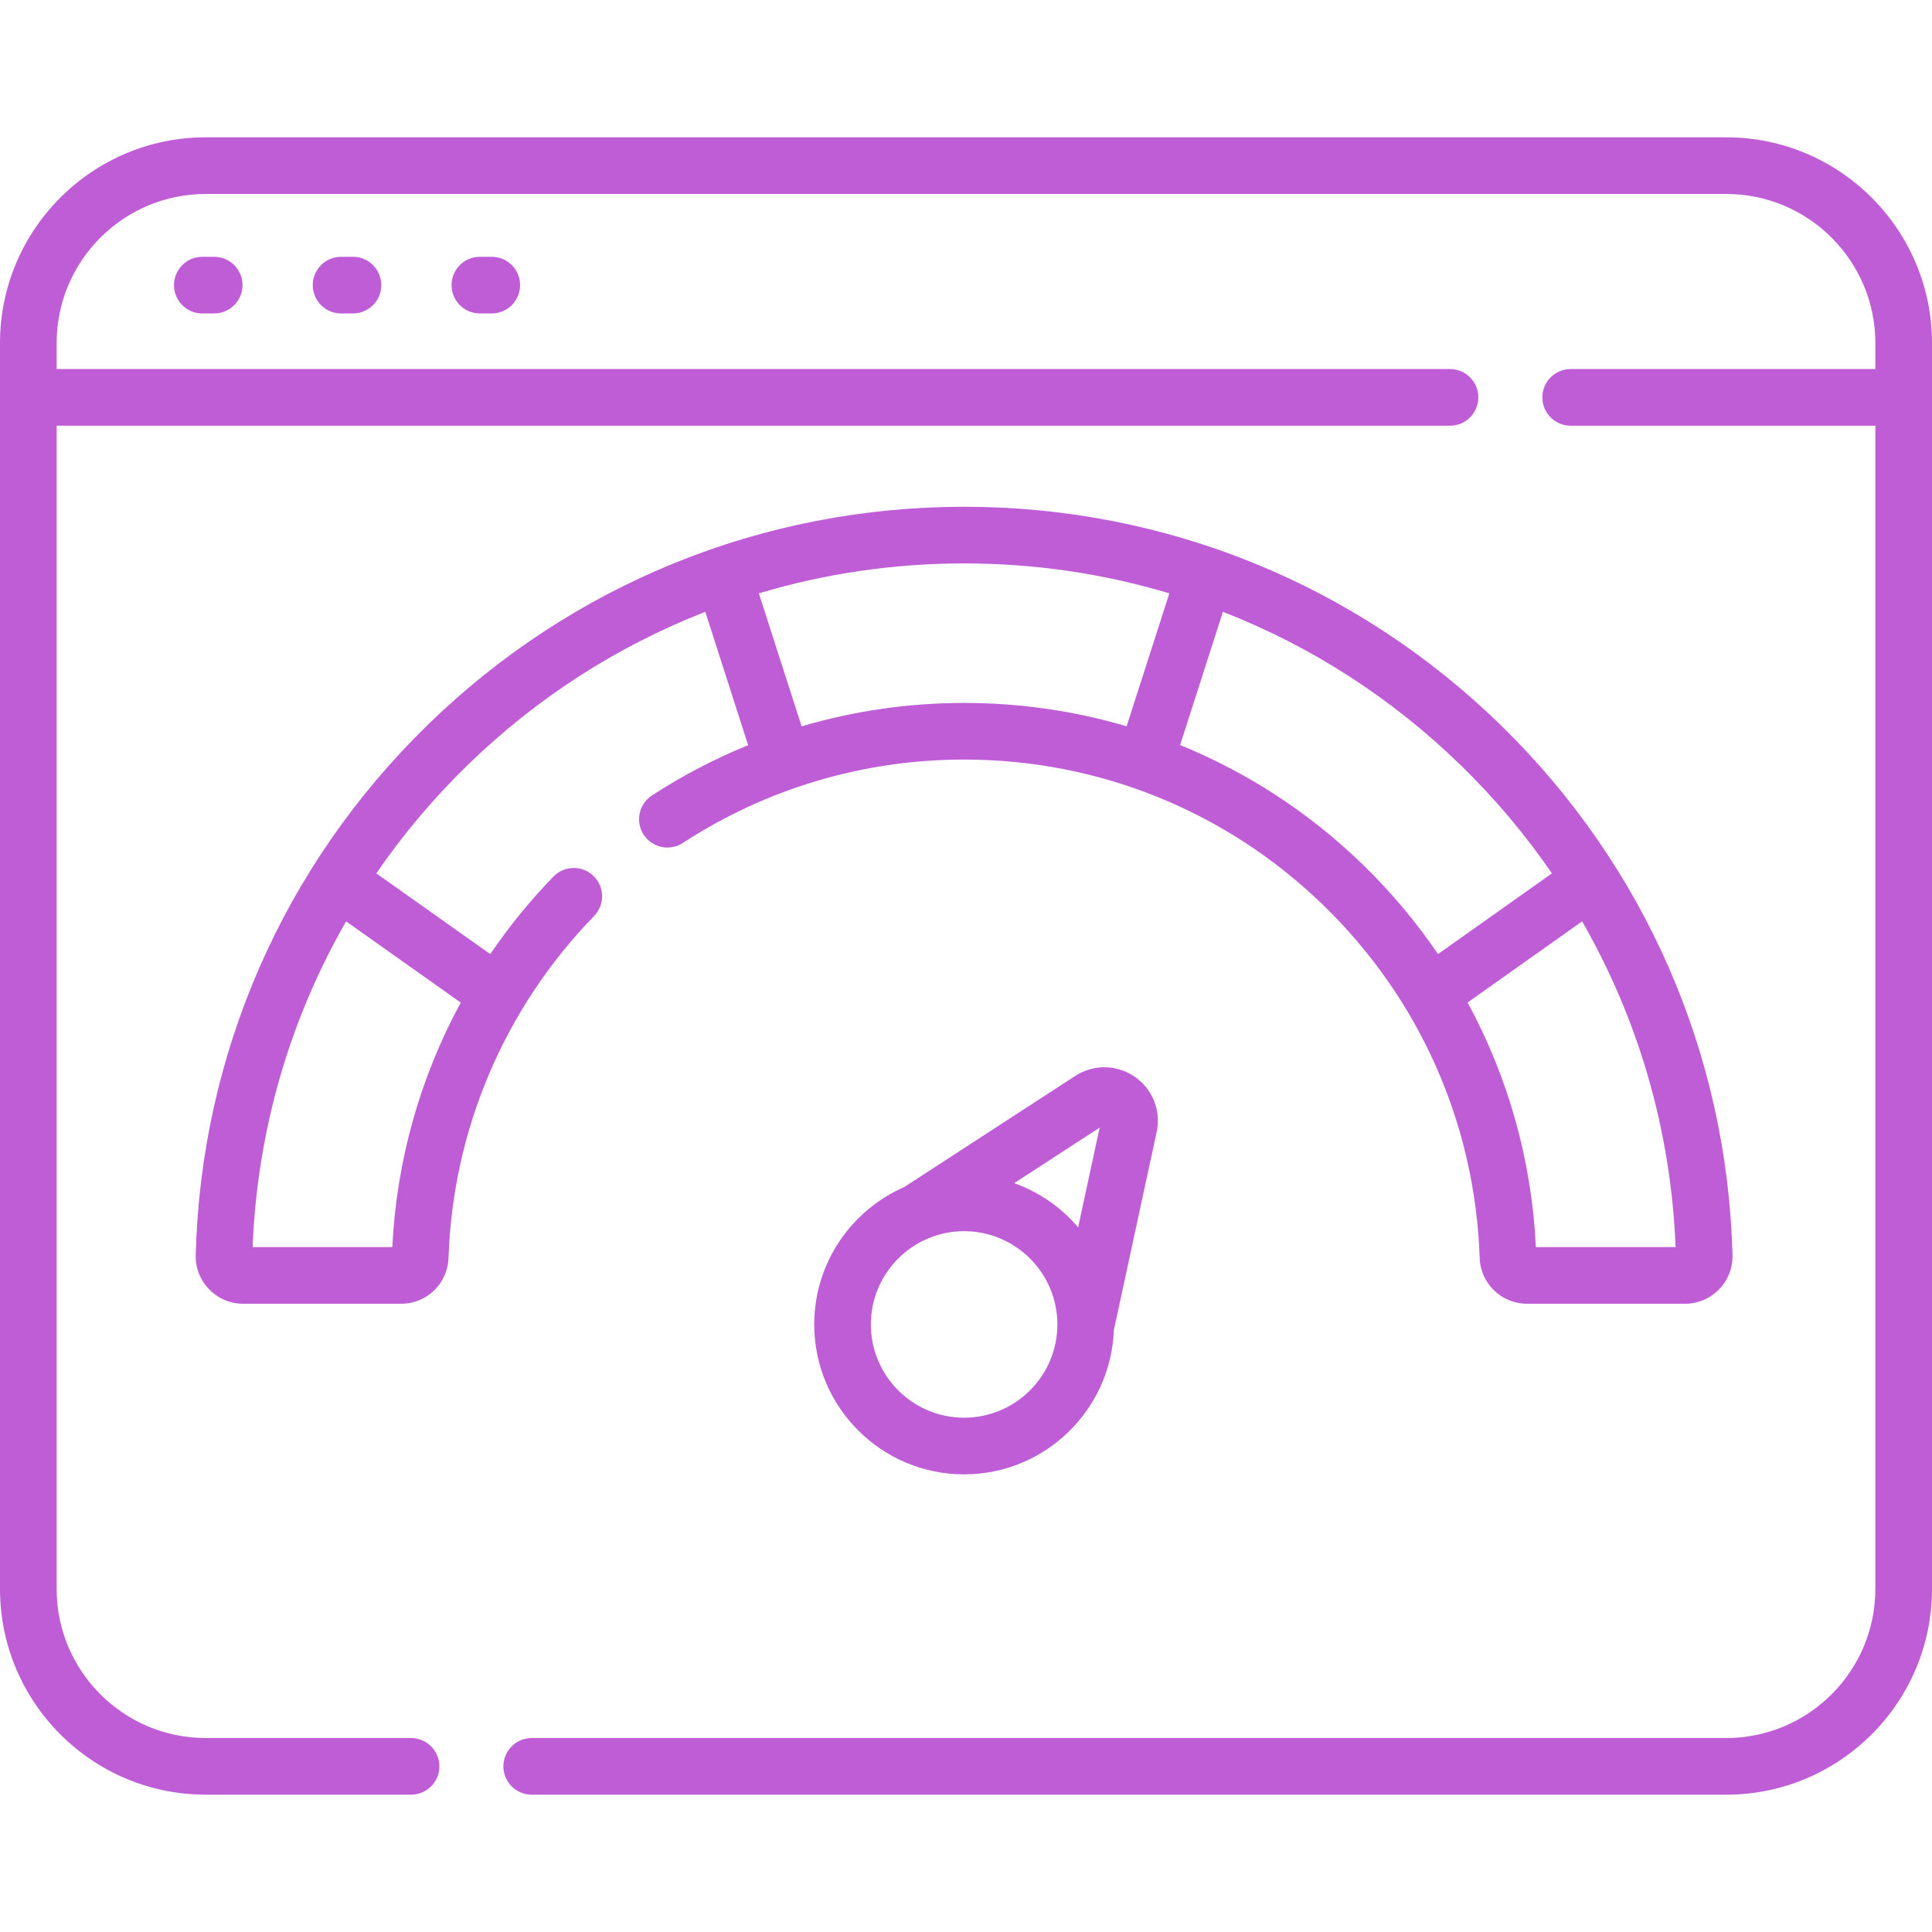 <svg width="50" height="50" viewBox="0 0 50 50" fill="none" xmlns="http://www.w3.org/2000/svg">
<path d="M44.676 3.554H5.324C2.388 3.554 0 5.942 0 8.878V41.122C0 44.058 2.388 46.446 5.324 46.446H10.638C11.043 46.446 11.371 46.118 11.371 45.713C11.371 45.308 11.043 44.98 10.638 44.98H5.324C3.196 44.98 1.466 43.249 1.466 41.122V11.017H37.526C37.931 11.017 38.259 10.689 38.259 10.284C38.259 9.879 37.931 9.551 37.526 9.551H1.466V8.878C1.466 6.75 3.196 5.02 5.324 5.02H44.676C46.803 5.02 48.534 6.751 48.534 8.878V9.551H40.649C40.245 9.551 39.916 9.879 39.916 10.284C39.916 10.689 40.245 11.017 40.649 11.017H48.534V41.122C48.534 43.249 46.803 44.98 44.676 44.98H13.761C13.356 44.98 13.028 45.308 13.028 45.713C13.028 46.118 13.356 46.446 13.761 46.446H44.676C47.612 46.446 50 44.058 50 41.122V8.878C50 5.942 47.612 3.554 44.676 3.554Z" fill="#BF5DD7"/>
<path d="M38.294 32.552C38.316 33.218 38.856 33.741 39.522 33.741H43.607C43.941 33.741 44.255 33.608 44.489 33.368C44.722 33.129 44.846 32.813 44.837 32.479C44.701 27.277 42.572 22.408 38.842 18.769C35.106 15.123 30.172 13.115 24.951 13.115C19.73 13.115 14.796 15.123 11.06 18.769C7.33 22.408 5.201 27.277 5.065 32.479C5.056 32.813 5.18 33.129 5.414 33.368C5.647 33.608 5.961 33.741 6.295 33.741H10.38C11.046 33.741 11.586 33.218 11.608 32.552C11.72 29.233 13.057 26.092 15.375 23.706C15.657 23.416 15.651 22.952 15.36 22.67C15.07 22.388 14.606 22.395 14.324 22.685C13.717 23.31 13.171 23.982 12.688 24.692L9.739 22.603C10.42 21.61 11.203 20.677 12.084 19.818C13.88 18.065 15.976 16.721 18.253 15.834L19.362 19.285C18.498 19.637 17.663 20.071 16.872 20.587C16.533 20.808 16.437 21.262 16.658 21.601C16.879 21.941 17.334 22.036 17.673 21.815C19.838 20.404 22.355 19.657 24.951 19.657C28.438 19.657 31.737 20.993 34.24 23.419C36.738 25.839 38.177 29.082 38.294 32.552ZM11.924 25.947C10.873 27.882 10.262 30.04 10.153 32.275H6.538C6.656 29.272 7.492 26.395 8.957 23.845L11.924 25.947ZM39.749 32.275C39.64 30.03 39.031 27.876 37.981 25.945L40.945 23.845C42.41 26.395 43.246 29.272 43.364 32.275H39.749V32.275ZM40.164 22.603L37.216 24.691C36.65 23.86 35.997 23.081 35.26 22.366C33.878 21.027 32.277 19.988 30.541 19.281L31.649 15.834C33.926 16.721 36.022 18.065 37.819 19.818C38.699 20.677 39.482 21.61 40.164 22.603ZM20.746 18.798L19.639 15.356C21.342 14.845 23.127 14.581 24.951 14.581C26.775 14.581 28.56 14.845 30.263 15.356L29.157 18.796C27.807 18.398 26.394 18.192 24.951 18.192C23.515 18.192 22.101 18.398 20.746 18.798Z" fill="#BF5DD7"/>
<path d="M27.827 27.845L23.401 30.721C22.031 31.321 21.072 32.688 21.072 34.276C21.072 36.416 22.812 38.156 24.951 38.156C27.042 38.156 28.75 36.493 28.827 34.421L29.934 29.298C30.053 28.748 29.83 28.186 29.367 27.866C28.903 27.547 28.299 27.538 27.827 27.845ZM28.459 29.183L27.902 31.762C27.464 31.248 26.895 30.851 26.247 30.62L28.459 29.183ZM24.951 36.69C23.62 36.69 22.538 35.607 22.538 34.276C22.538 32.946 23.62 31.863 24.951 31.863C26.282 31.863 27.365 32.946 27.365 34.276C27.365 35.607 26.282 36.69 24.951 36.69Z" fill="#BF5DD7"/>
<path d="M5.236 6.646C4.831 6.646 4.503 6.974 4.503 7.379C4.503 7.783 4.831 8.112 5.236 8.112H5.543C5.948 8.112 6.276 7.783 6.276 7.379C6.276 6.974 5.948 6.646 5.543 6.646H5.236Z" fill="#BF5DD7"/>
<path d="M8.827 6.646C8.423 6.646 8.094 6.974 8.094 7.379C8.094 7.783 8.423 8.112 8.827 8.112H9.135C9.54 8.112 9.868 7.783 9.868 7.379C9.868 6.974 9.54 6.646 9.135 6.646H8.827Z" fill="#BF5DD7"/>
<path d="M12.419 6.646C12.014 6.646 11.686 6.974 11.686 7.379C11.686 7.783 12.014 8.112 12.419 8.112H12.727C13.132 8.112 13.46 7.783 13.46 7.379C13.46 6.974 13.132 6.646 12.727 6.646H12.419Z" fill="#BF5DD7"/>
</svg>
